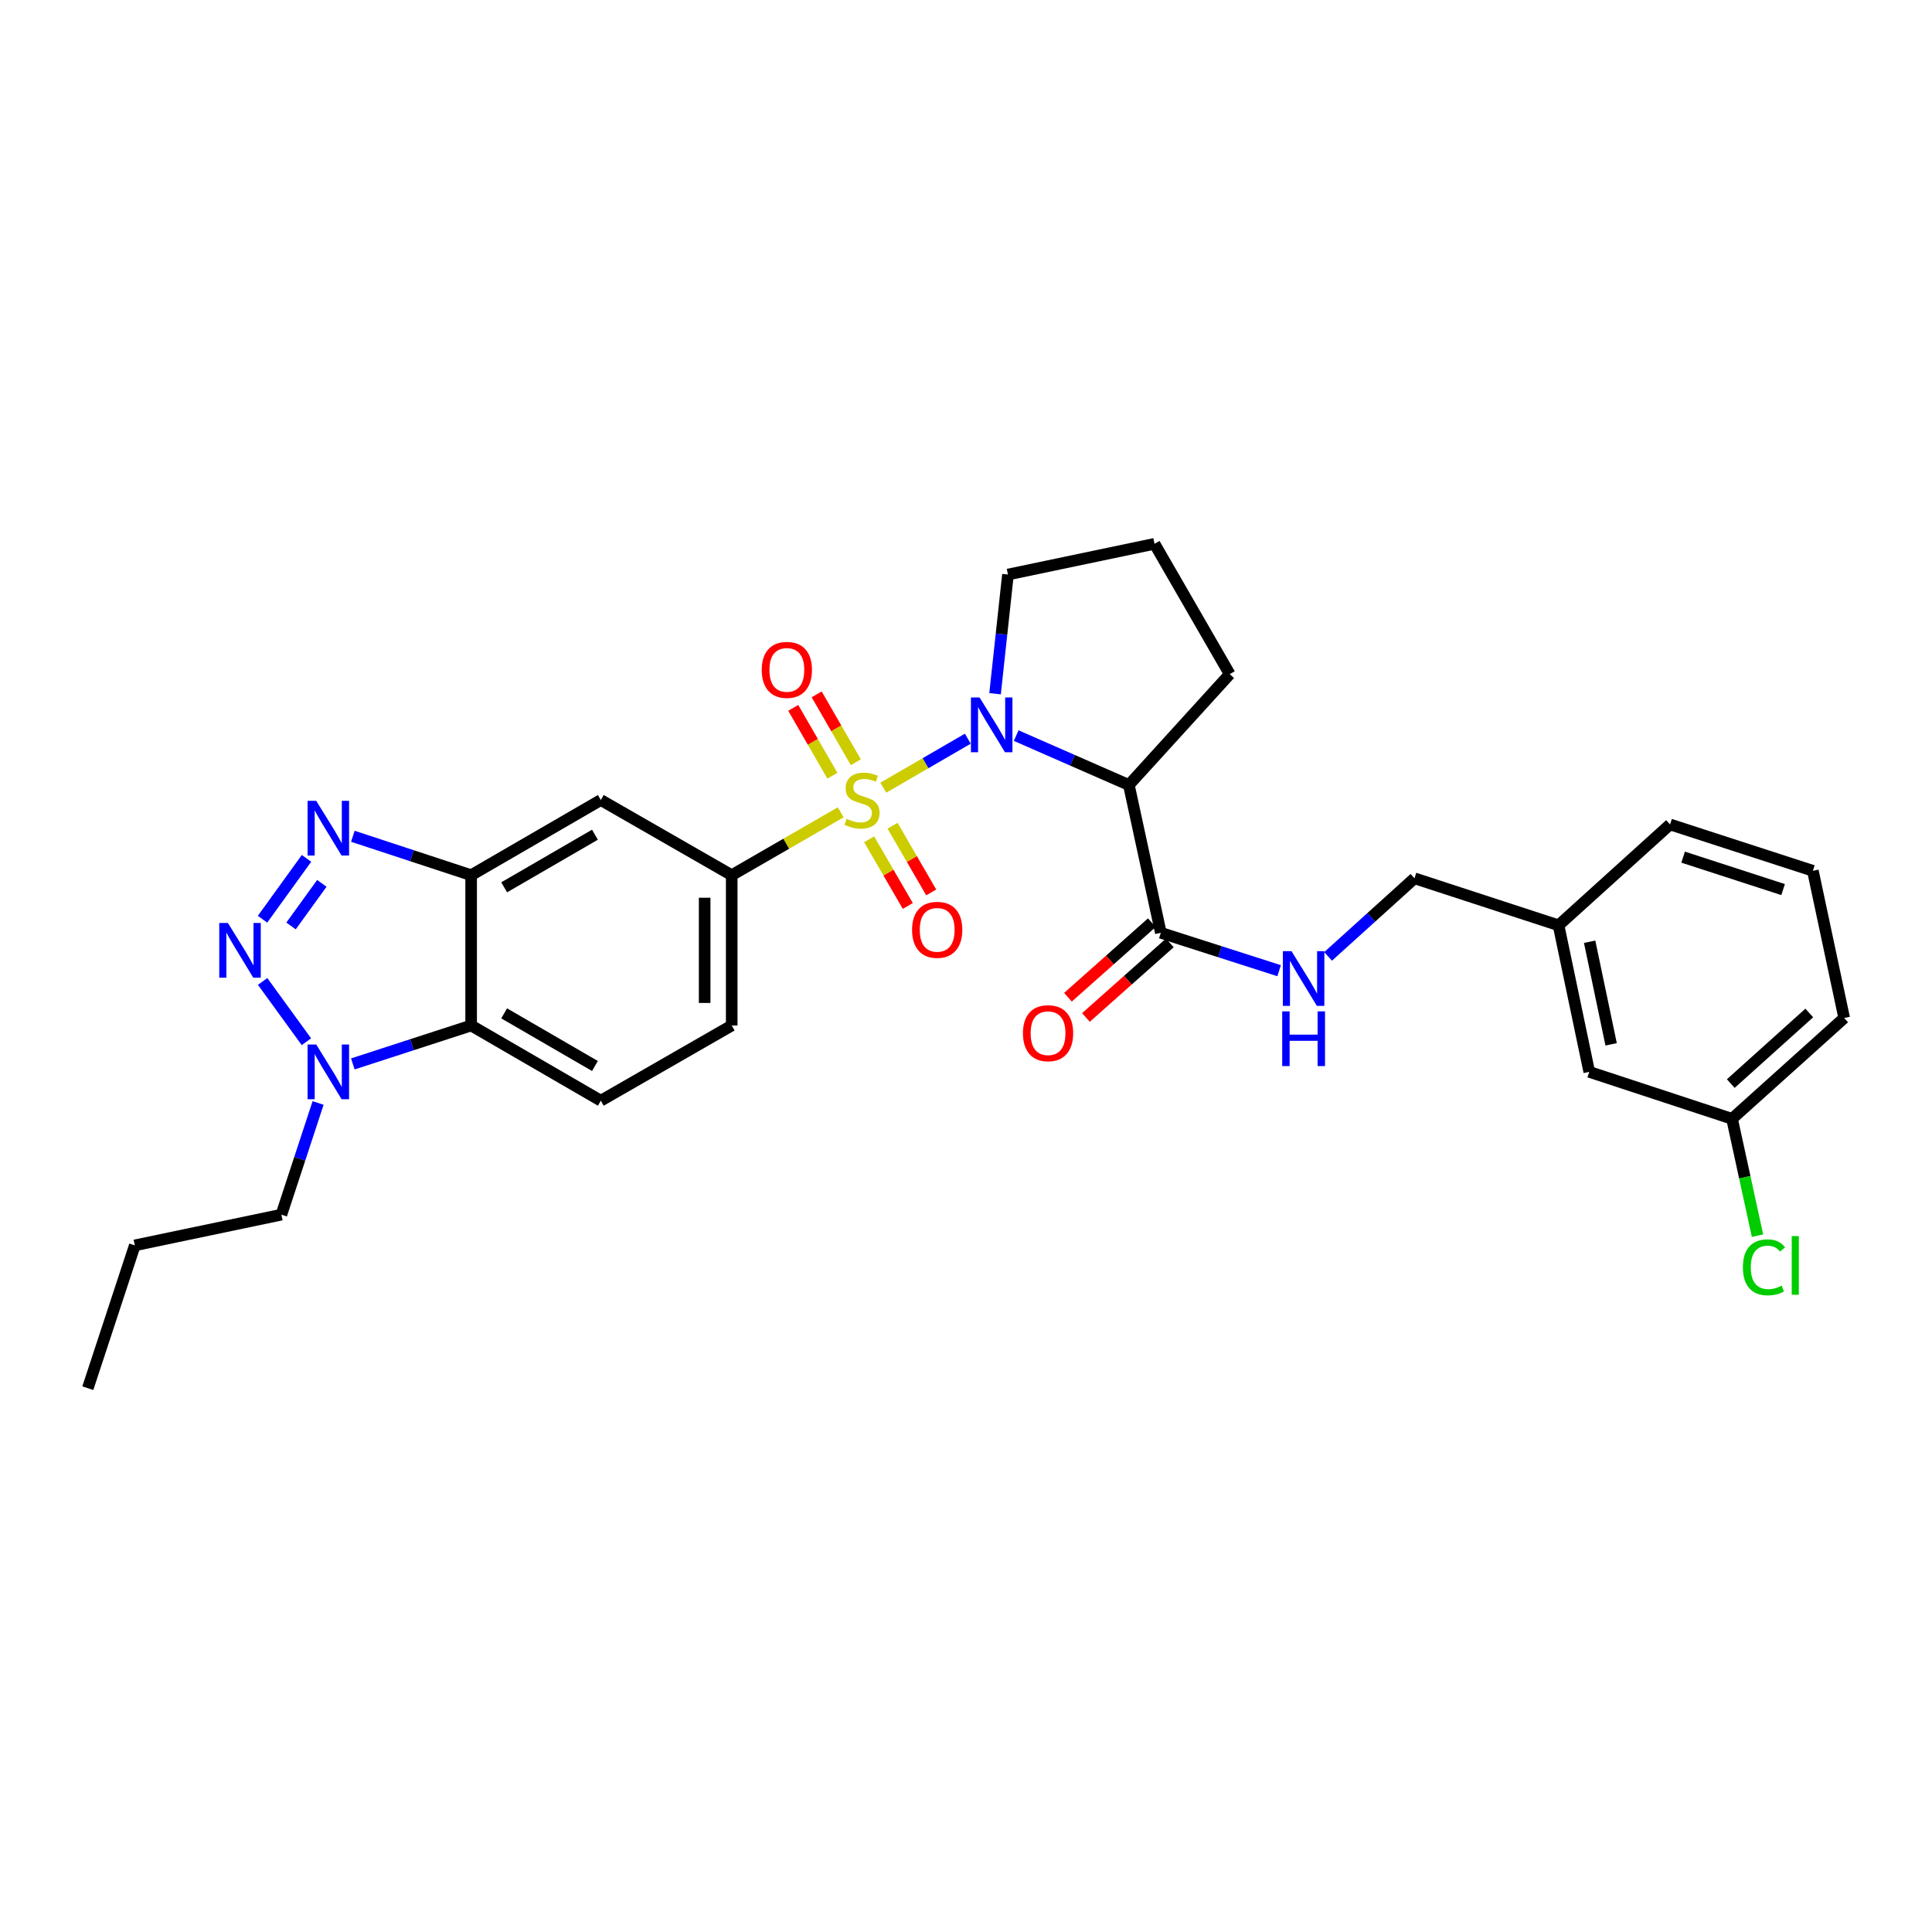 <?xml version='1.0' encoding='iso-8859-1'?>
<svg version='1.1' baseProfile='full'
              xmlns='http://www.w3.org/2000/svg'
                      xmlns:rdkit='http://www.rdkit.org/xml'
                      xmlns:xlink='http://www.w3.org/1999/xlink'
                  xml:space='preserve'
width='1000px' height='1000px' viewBox='0 0 1000 1000'>
<!-- END OF HEADER -->
<rect style='opacity:1.0;fill:#FFFFFF;stroke:none' width='1000' height='1000' x='0' y='0'> </rect>
<path class='bond-0' d='M 457.195,407.702 L 479.065,395.027' style='fill:none;fill-rule:evenodd;stroke:#CCCC00;stroke-width:6px;stroke-linecap:butt;stroke-linejoin:miter;stroke-opacity:1' />
<path class='bond-0' d='M 479.065,395.027 L 500.936,382.351' style='fill:none;fill-rule:evenodd;stroke:#0000FF;stroke-width:6px;stroke-linecap:butt;stroke-linejoin:miter;stroke-opacity:1' />
<path class='bond-6' d='M 435.149,420.451 L 406.942,436.725' style='fill:none;fill-rule:evenodd;stroke:#CCCC00;stroke-width:6px;stroke-linecap:butt;stroke-linejoin:miter;stroke-opacity:1' />
<path class='bond-6' d='M 406.942,436.725 L 378.735,452.999' style='fill:none;fill-rule:evenodd;stroke:#000000;stroke-width:6px;stroke-linecap:butt;stroke-linejoin:miter;stroke-opacity:1' />
<path class='bond-10' d='M 449.87,434.421 L 459.876,451.677' style='fill:none;fill-rule:evenodd;stroke:#CCCC00;stroke-width:6px;stroke-linecap:butt;stroke-linejoin:miter;stroke-opacity:1' />
<path class='bond-10' d='M 459.876,451.677 L 469.882,468.934' style='fill:none;fill-rule:evenodd;stroke:#FF0000;stroke-width:6px;stroke-linecap:butt;stroke-linejoin:miter;stroke-opacity:1' />
<path class='bond-10' d='M 461.985,427.396 L 471.991,444.653' style='fill:none;fill-rule:evenodd;stroke:#CCCC00;stroke-width:6px;stroke-linecap:butt;stroke-linejoin:miter;stroke-opacity:1' />
<path class='bond-10' d='M 471.991,444.653 L 481.997,461.909' style='fill:none;fill-rule:evenodd;stroke:#FF0000;stroke-width:6px;stroke-linecap:butt;stroke-linejoin:miter;stroke-opacity:1' />
<path class='bond-11' d='M 442.973,394.524 L 432.841,376.958' style='fill:none;fill-rule:evenodd;stroke:#CCCC00;stroke-width:6px;stroke-linecap:butt;stroke-linejoin:miter;stroke-opacity:1' />
<path class='bond-11' d='M 432.841,376.958 L 422.708,359.393' style='fill:none;fill-rule:evenodd;stroke:#FF0000;stroke-width:6px;stroke-linecap:butt;stroke-linejoin:miter;stroke-opacity:1' />
<path class='bond-11' d='M 430.842,401.521 L 420.71,383.956' style='fill:none;fill-rule:evenodd;stroke:#CCCC00;stroke-width:6px;stroke-linecap:butt;stroke-linejoin:miter;stroke-opacity:1' />
<path class='bond-11' d='M 420.71,383.956 L 410.577,366.39' style='fill:none;fill-rule:evenodd;stroke:#FF0000;stroke-width:6px;stroke-linecap:butt;stroke-linejoin:miter;stroke-opacity:1' />
<path class='bond-3' d='M 525.975,380.744 L 555.138,393.526' style='fill:none;fill-rule:evenodd;stroke:#0000FF;stroke-width:6px;stroke-linecap:butt;stroke-linejoin:miter;stroke-opacity:1' />
<path class='bond-3' d='M 555.138,393.526 L 584.3,406.309' style='fill:none;fill-rule:evenodd;stroke:#000000;stroke-width:6px;stroke-linecap:butt;stroke-linejoin:miter;stroke-opacity:1' />
<path class='bond-16' d='M 515.04,359.07 L 518.378,328.223' style='fill:none;fill-rule:evenodd;stroke:#0000FF;stroke-width:6px;stroke-linecap:butt;stroke-linejoin:miter;stroke-opacity:1' />
<path class='bond-16' d='M 518.378,328.223 L 521.715,297.376' style='fill:none;fill-rule:evenodd;stroke:#000000;stroke-width:6px;stroke-linecap:butt;stroke-linejoin:miter;stroke-opacity:1' />
<path class='bond-1' d='M 135.879,475.79 L 158.652,444.291' style='fill:none;fill-rule:evenodd;stroke:#0000FF;stroke-width:6px;stroke-linecap:butt;stroke-linejoin:miter;stroke-opacity:1' />
<path class='bond-1' d='M 150.644,479.271 L 166.585,457.221' style='fill:none;fill-rule:evenodd;stroke:#0000FF;stroke-width:6px;stroke-linecap:butt;stroke-linejoin:miter;stroke-opacity:1' />
<path class='bond-32' d='M 135.934,508.004 L 158.599,539.191' style='fill:none;fill-rule:evenodd;stroke:#0000FF;stroke-width:6px;stroke-linecap:butt;stroke-linejoin:miter;stroke-opacity:1' />
<path class='bond-2' d='M 182.626,432.851 L 213.244,442.925' style='fill:none;fill-rule:evenodd;stroke:#0000FF;stroke-width:6px;stroke-linecap:butt;stroke-linejoin:miter;stroke-opacity:1' />
<path class='bond-2' d='M 213.244,442.925 L 243.862,452.999' style='fill:none;fill-rule:evenodd;stroke:#000000;stroke-width:6px;stroke-linecap:butt;stroke-linejoin:miter;stroke-opacity:1' />
<path class='bond-8' d='M 584.3,406.309 L 600.842,482.813' style='fill:none;fill-rule:evenodd;stroke:#000000;stroke-width:6px;stroke-linecap:butt;stroke-linejoin:miter;stroke-opacity:1' />
<path class='bond-18' d='M 584.3,406.309 L 636.507,348.936' style='fill:none;fill-rule:evenodd;stroke:#000000;stroke-width:6px;stroke-linecap:butt;stroke-linejoin:miter;stroke-opacity:1' />
<path class='bond-4' d='M 243.862,452.999 L 310.983,414.089' style='fill:none;fill-rule:evenodd;stroke:#000000;stroke-width:6px;stroke-linecap:butt;stroke-linejoin:miter;stroke-opacity:1' />
<path class='bond-4' d='M 260.954,459.278 L 307.939,432.042' style='fill:none;fill-rule:evenodd;stroke:#000000;stroke-width:6px;stroke-linecap:butt;stroke-linejoin:miter;stroke-opacity:1' />
<path class='bond-31' d='M 243.862,452.999 L 243.862,530.795' style='fill:none;fill-rule:evenodd;stroke:#000000;stroke-width:6px;stroke-linecap:butt;stroke-linejoin:miter;stroke-opacity:1' />
<path class='bond-5' d='M 182.624,550.679 L 213.243,540.737' style='fill:none;fill-rule:evenodd;stroke:#0000FF;stroke-width:6px;stroke-linecap:butt;stroke-linejoin:miter;stroke-opacity:1' />
<path class='bond-5' d='M 213.243,540.737 L 243.862,530.795' style='fill:none;fill-rule:evenodd;stroke:#000000;stroke-width:6px;stroke-linecap:butt;stroke-linejoin:miter;stroke-opacity:1' />
<path class='bond-23' d='M 164.646,570.902 L 155.144,599.807' style='fill:none;fill-rule:evenodd;stroke:#0000FF;stroke-width:6px;stroke-linecap:butt;stroke-linejoin:miter;stroke-opacity:1' />
<path class='bond-23' d='M 155.144,599.807 L 145.643,628.711' style='fill:none;fill-rule:evenodd;stroke:#000000;stroke-width:6px;stroke-linecap:butt;stroke-linejoin:miter;stroke-opacity:1' />
<path class='bond-9' d='M 378.735,452.999 L 310.983,414.089' style='fill:none;fill-rule:evenodd;stroke:#000000;stroke-width:6px;stroke-linecap:butt;stroke-linejoin:miter;stroke-opacity:1' />
<path class='bond-14' d='M 378.735,452.999 L 378.735,530.795' style='fill:none;fill-rule:evenodd;stroke:#000000;stroke-width:6px;stroke-linecap:butt;stroke-linejoin:miter;stroke-opacity:1' />
<path class='bond-14' d='M 364.73,464.668 L 364.73,519.125' style='fill:none;fill-rule:evenodd;stroke:#000000;stroke-width:6px;stroke-linecap:butt;stroke-linejoin:miter;stroke-opacity:1' />
<path class='bond-7' d='M 243.862,530.795 L 310.983,569.712' style='fill:none;fill-rule:evenodd;stroke:#000000;stroke-width:6px;stroke-linecap:butt;stroke-linejoin:miter;stroke-opacity:1' />
<path class='bond-7' d='M 260.955,524.517 L 307.94,551.759' style='fill:none;fill-rule:evenodd;stroke:#000000;stroke-width:6px;stroke-linecap:butt;stroke-linejoin:miter;stroke-opacity:1' />
<path class='bond-13' d='M 600.842,482.813 L 631.454,492.62' style='fill:none;fill-rule:evenodd;stroke:#000000;stroke-width:6px;stroke-linecap:butt;stroke-linejoin:miter;stroke-opacity:1' />
<path class='bond-13' d='M 631.454,492.62 L 662.067,502.427' style='fill:none;fill-rule:evenodd;stroke:#0000FF;stroke-width:6px;stroke-linecap:butt;stroke-linejoin:miter;stroke-opacity:1' />
<path class='bond-15' d='M 596.189,477.58 L 574.481,496.877' style='fill:none;fill-rule:evenodd;stroke:#000000;stroke-width:6px;stroke-linecap:butt;stroke-linejoin:miter;stroke-opacity:1' />
<path class='bond-15' d='M 574.481,496.877 L 552.773,516.175' style='fill:none;fill-rule:evenodd;stroke:#FF0000;stroke-width:6px;stroke-linecap:butt;stroke-linejoin:miter;stroke-opacity:1' />
<path class='bond-15' d='M 605.494,488.047 L 583.786,507.344' style='fill:none;fill-rule:evenodd;stroke:#000000;stroke-width:6px;stroke-linecap:butt;stroke-linejoin:miter;stroke-opacity:1' />
<path class='bond-15' d='M 583.786,507.344 L 562.078,526.642' style='fill:none;fill-rule:evenodd;stroke:#FF0000;stroke-width:6px;stroke-linecap:butt;stroke-linejoin:miter;stroke-opacity:1' />
<path class='bond-12' d='M 310.983,569.712 L 378.735,530.795' style='fill:none;fill-rule:evenodd;stroke:#000000;stroke-width:6px;stroke-linecap:butt;stroke-linejoin:miter;stroke-opacity:1' />
<path class='bond-17' d='M 687.421,495.028 L 709.775,474.815' style='fill:none;fill-rule:evenodd;stroke:#0000FF;stroke-width:6px;stroke-linecap:butt;stroke-linejoin:miter;stroke-opacity:1' />
<path class='bond-17' d='M 709.775,474.815 L 732.128,454.601' style='fill:none;fill-rule:evenodd;stroke:#000000;stroke-width:6px;stroke-linecap:butt;stroke-linejoin:miter;stroke-opacity:1' />
<path class='bond-24' d='M 521.715,297.376 L 597.582,281.48' style='fill:none;fill-rule:evenodd;stroke:#000000;stroke-width:6px;stroke-linecap:butt;stroke-linejoin:miter;stroke-opacity:1' />
<path class='bond-21' d='M 732.128,454.601 L 806.703,478.939' style='fill:none;fill-rule:evenodd;stroke:#000000;stroke-width:6px;stroke-linecap:butt;stroke-linejoin:miter;stroke-opacity:1' />
<path class='bond-30' d='M 636.507,348.936 L 597.582,281.48' style='fill:none;fill-rule:evenodd;stroke:#000000;stroke-width:6px;stroke-linecap:butt;stroke-linejoin:miter;stroke-opacity:1' />
<path class='bond-19' d='M 822.598,554.797 L 806.703,478.939' style='fill:none;fill-rule:evenodd;stroke:#000000;stroke-width:6px;stroke-linecap:butt;stroke-linejoin:miter;stroke-opacity:1' />
<path class='bond-19' d='M 833.921,540.546 L 822.794,487.445' style='fill:none;fill-rule:evenodd;stroke:#000000;stroke-width:6px;stroke-linecap:butt;stroke-linejoin:miter;stroke-opacity:1' />
<path class='bond-20' d='M 822.598,554.797 L 896.504,579.103' style='fill:none;fill-rule:evenodd;stroke:#000000;stroke-width:6px;stroke-linecap:butt;stroke-linejoin:miter;stroke-opacity:1' />
<path class='bond-22' d='M 896.504,579.103 L 903.093,609.343' style='fill:none;fill-rule:evenodd;stroke:#000000;stroke-width:6px;stroke-linecap:butt;stroke-linejoin:miter;stroke-opacity:1' />
<path class='bond-22' d='M 903.093,609.343 L 909.681,639.584' style='fill:none;fill-rule:evenodd;stroke:#00CC00;stroke-width:6px;stroke-linecap:butt;stroke-linejoin:miter;stroke-opacity:1' />
<path class='bond-33' d='M 896.504,579.103 L 954.545,526.905' style='fill:none;fill-rule:evenodd;stroke:#000000;stroke-width:6px;stroke-linecap:butt;stroke-linejoin:miter;stroke-opacity:1' />
<path class='bond-33' d='M 895.845,560.86 L 936.474,524.321' style='fill:none;fill-rule:evenodd;stroke:#000000;stroke-width:6px;stroke-linecap:butt;stroke-linejoin:miter;stroke-opacity:1' />
<path class='bond-27' d='M 806.703,478.939 L 864.418,426.732' style='fill:none;fill-rule:evenodd;stroke:#000000;stroke-width:6px;stroke-linecap:butt;stroke-linejoin:miter;stroke-opacity:1' />
<path class='bond-28' d='M 145.643,628.711 L 69.776,644.598' style='fill:none;fill-rule:evenodd;stroke:#000000;stroke-width:6px;stroke-linecap:butt;stroke-linejoin:miter;stroke-opacity:1' />
<path class='bond-25' d='M 938.339,450.727 L 864.418,426.732' style='fill:none;fill-rule:evenodd;stroke:#000000;stroke-width:6px;stroke-linecap:butt;stroke-linejoin:miter;stroke-opacity:1' />
<path class='bond-25' d='M 922.927,460.448 L 871.182,443.652' style='fill:none;fill-rule:evenodd;stroke:#000000;stroke-width:6px;stroke-linecap:butt;stroke-linejoin:miter;stroke-opacity:1' />
<path class='bond-26' d='M 938.339,450.727 L 954.545,526.905' style='fill:none;fill-rule:evenodd;stroke:#000000;stroke-width:6px;stroke-linecap:butt;stroke-linejoin:miter;stroke-opacity:1' />
<path class='bond-29' d='M 69.776,644.598 L 45.455,718.52' style='fill:none;fill-rule:evenodd;stroke:#000000;stroke-width:6px;stroke-linecap:butt;stroke-linejoin:miter;stroke-opacity:1' />
<path  class='atom-0' d='M 438.175 423.809
Q 438.495 423.929, 439.815 424.489
Q 441.135 425.049, 442.575 425.409
Q 444.055 425.729, 445.495 425.729
Q 448.175 425.729, 449.735 424.449
Q 451.295 423.129, 451.295 420.849
Q 451.295 419.289, 450.495 418.329
Q 449.735 417.369, 448.535 416.849
Q 447.335 416.329, 445.335 415.729
Q 442.815 414.969, 441.295 414.249
Q 439.815 413.529, 438.735 412.009
Q 437.695 410.489, 437.695 407.929
Q 437.695 404.369, 440.095 402.169
Q 442.535 399.969, 447.335 399.969
Q 450.615 399.969, 454.335 401.529
L 453.415 404.609
Q 450.015 403.209, 447.455 403.209
Q 444.695 403.209, 443.175 404.369
Q 441.655 405.489, 441.695 407.449
Q 441.695 408.969, 442.455 409.889
Q 443.255 410.809, 444.375 411.329
Q 445.535 411.849, 447.455 412.449
Q 450.015 413.249, 451.535 414.049
Q 453.055 414.849, 454.135 416.489
Q 455.255 418.089, 455.255 420.849
Q 455.255 424.769, 452.615 426.889
Q 450.015 428.969, 445.655 428.969
Q 443.135 428.969, 441.215 428.409
Q 439.335 427.889, 437.095 426.969
L 438.175 423.809
' fill='#CCCC00'/>
<path  class='atom-1' d='M 507.037 361.027
L 516.317 376.027
Q 517.237 377.507, 518.717 380.187
Q 520.197 382.867, 520.277 383.027
L 520.277 361.027
L 524.037 361.027
L 524.037 389.347
L 520.157 389.347
L 510.197 372.947
Q 509.037 371.027, 507.797 368.827
Q 506.597 366.627, 506.237 365.947
L 506.237 389.347
L 502.557 389.347
L 502.557 361.027
L 507.037 361.027
' fill='#0000FF'/>
<path  class='atom-2' d='M 117.971 477.741
L 127.251 492.741
Q 128.171 494.221, 129.651 496.901
Q 131.131 499.581, 131.211 499.741
L 131.211 477.741
L 134.971 477.741
L 134.971 506.061
L 131.091 506.061
L 121.131 489.661
Q 119.971 487.741, 118.731 485.541
Q 117.531 483.341, 117.171 482.661
L 117.171 506.061
L 113.491 506.061
L 113.491 477.741
L 117.971 477.741
' fill='#0000FF'/>
<path  class='atom-3' d='M 163.681 414.517
L 172.961 429.517
Q 173.881 430.997, 175.361 433.677
Q 176.841 436.357, 176.921 436.517
L 176.921 414.517
L 180.681 414.517
L 180.681 442.837
L 176.801 442.837
L 166.841 426.437
Q 165.681 424.517, 164.441 422.317
Q 163.241 420.117, 162.881 419.437
L 162.881 442.837
L 159.201 442.837
L 159.201 414.517
L 163.681 414.517
' fill='#0000FF'/>
<path  class='atom-6' d='M 163.681 540.637
L 172.961 555.637
Q 173.881 557.117, 175.361 559.797
Q 176.841 562.477, 176.921 562.637
L 176.921 540.637
L 180.681 540.637
L 180.681 568.957
L 176.801 568.957
L 166.841 552.557
Q 165.681 550.637, 164.441 548.437
Q 163.241 546.237, 162.881 545.557
L 162.881 568.957
L 159.201 568.957
L 159.201 540.637
L 163.681 540.637
' fill='#0000FF'/>
<path  class='atom-11' d='M 472.085 481.275
Q 472.085 474.475, 475.445 470.675
Q 478.805 466.875, 485.085 466.875
Q 491.365 466.875, 494.725 470.675
Q 498.085 474.475, 498.085 481.275
Q 498.085 488.155, 494.685 492.075
Q 491.285 495.955, 485.085 495.955
Q 478.845 495.955, 475.445 492.075
Q 472.085 488.195, 472.085 481.275
M 485.085 492.755
Q 489.405 492.755, 491.725 489.875
Q 494.085 486.955, 494.085 481.275
Q 494.085 475.715, 491.725 472.915
Q 489.405 470.075, 485.085 470.075
Q 480.765 470.075, 478.405 472.875
Q 476.085 475.675, 476.085 481.275
Q 476.085 486.995, 478.405 489.875
Q 480.765 492.755, 485.085 492.755
' fill='#FF0000'/>
<path  class='atom-12' d='M 394.273 346.729
Q 394.273 339.929, 397.633 336.129
Q 400.993 332.329, 407.273 332.329
Q 413.553 332.329, 416.913 336.129
Q 420.273 339.929, 420.273 346.729
Q 420.273 353.609, 416.873 357.529
Q 413.473 361.409, 407.273 361.409
Q 401.033 361.409, 397.633 357.529
Q 394.273 353.649, 394.273 346.729
M 407.273 358.209
Q 411.593 358.209, 413.913 355.329
Q 416.273 352.409, 416.273 346.729
Q 416.273 341.169, 413.913 338.369
Q 411.593 335.529, 407.273 335.529
Q 402.953 335.529, 400.593 338.329
Q 398.273 341.129, 398.273 346.729
Q 398.273 352.449, 400.593 355.329
Q 402.953 358.209, 407.273 358.209
' fill='#FF0000'/>
<path  class='atom-14' d='M 668.487 492.329
L 677.767 507.329
Q 678.687 508.809, 680.167 511.489
Q 681.647 514.169, 681.727 514.329
L 681.727 492.329
L 685.487 492.329
L 685.487 520.649
L 681.607 520.649
L 671.647 504.249
Q 670.487 502.329, 669.247 500.129
Q 668.047 497.929, 667.687 497.249
L 667.687 520.649
L 664.007 520.649
L 664.007 492.329
L 668.487 492.329
' fill='#0000FF'/>
<path  class='atom-14' d='M 663.667 523.481
L 667.507 523.481
L 667.507 535.521
L 681.987 535.521
L 681.987 523.481
L 685.827 523.481
L 685.827 551.801
L 681.987 551.801
L 681.987 538.721
L 667.507 538.721
L 667.507 551.801
L 663.667 551.801
L 663.667 523.481
' fill='#0000FF'/>
<path  class='atom-16' d='M 529.473 534.781
Q 529.473 527.981, 532.833 524.181
Q 536.193 520.381, 542.473 520.381
Q 548.753 520.381, 552.113 524.181
Q 555.473 527.981, 555.473 534.781
Q 555.473 541.661, 552.073 545.581
Q 548.673 549.461, 542.473 549.461
Q 536.233 549.461, 532.833 545.581
Q 529.473 541.701, 529.473 534.781
M 542.473 546.261
Q 546.793 546.261, 549.113 543.381
Q 551.473 540.461, 551.473 534.781
Q 551.473 529.221, 549.113 526.421
Q 546.793 523.581, 542.473 523.581
Q 538.153 523.581, 535.793 526.381
Q 533.473 529.181, 533.473 534.781
Q 533.473 540.501, 535.793 543.381
Q 538.153 546.261, 542.473 546.261
' fill='#FF0000'/>
<path  class='atom-23' d='M 902.117 655.965
Q 902.117 648.925, 905.397 645.245
Q 908.717 641.525, 914.997 641.525
Q 920.837 641.525, 923.957 645.645
L 921.317 647.805
Q 919.037 644.805, 914.997 644.805
Q 910.717 644.805, 908.437 647.685
Q 906.197 650.525, 906.197 655.965
Q 906.197 661.565, 908.517 664.445
Q 910.877 667.325, 915.437 667.325
Q 918.557 667.325, 922.197 665.445
L 923.317 668.445
Q 921.837 669.405, 919.597 669.965
Q 917.357 670.525, 914.877 670.525
Q 908.717 670.525, 905.397 666.765
Q 902.117 663.005, 902.117 655.965
' fill='#00CC00'/>
<path  class='atom-23' d='M 927.397 639.805
L 931.077 639.805
L 931.077 670.165
L 927.397 670.165
L 927.397 639.805
' fill='#00CC00'/>
</svg>
